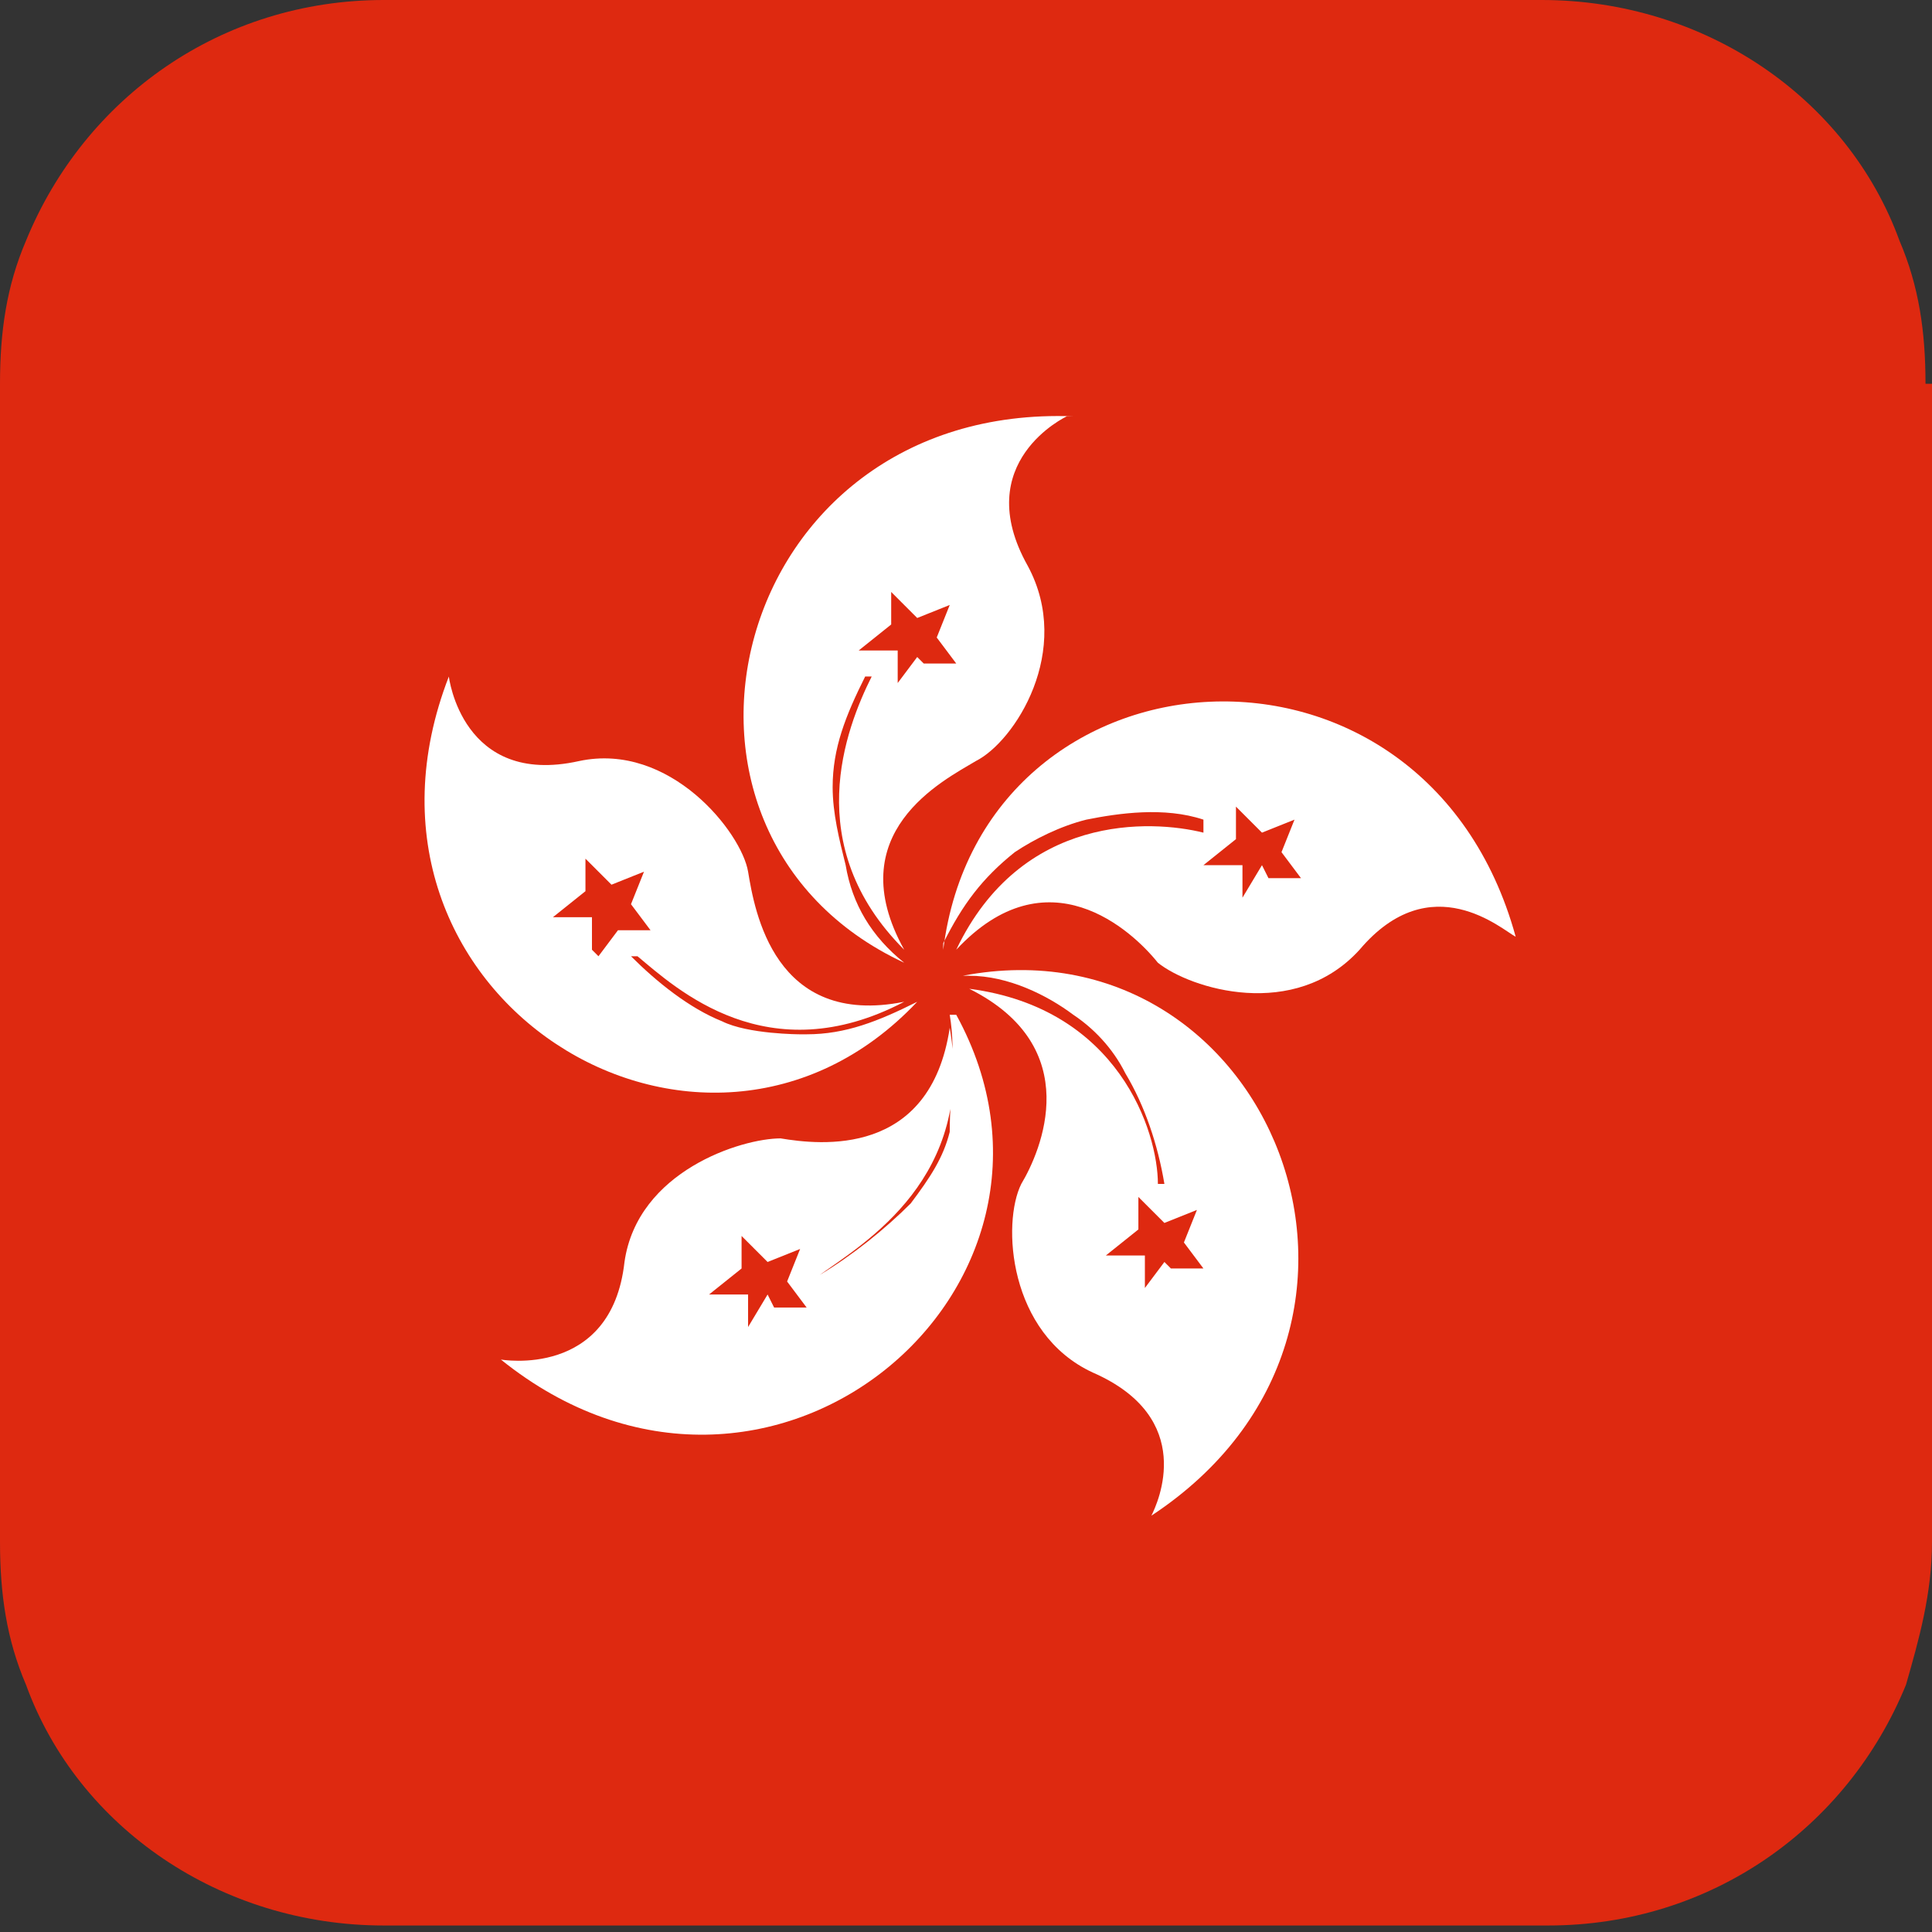 <?xml version="1.0" encoding="UTF-8"?><svg id="Layer_2" xmlns="http://www.w3.org/2000/svg" viewBox="0 0 2.97 2.97"><rect x="0" y="0" width="2.97" height="2.97" fill="#333333" stroke="none"/><g id="Layer_1-2"><g><path d="M2.97,.59v1.78c0,.08-.02,.15-.04,.22-.09,.22-.3,.37-.55,.37H.59c-.25,0-.47-.15-.55-.37-.03-.07-.04-.14-.04-.22V.59c0-.08,.01-.15,.04-.22,.09-.22,.3-.37,.55-.37h1.78c.25,0,.47,.15,.55,.37,.03,.07,.04,.14,.04,.22Z" style="fill:#de2910;"/><g><path d="M1.23,1.59s-.08,0-.12-.02c-.05-.02-.1-.06-.14-.1h.01c.06,.05,.2,.18,.41,.07-.2,.04-.23-.14-.24-.2-.01-.06-.12-.2-.26-.17-.18,.04-.2-.13-.2-.13-.19,.49,.39,.85,.72,.5-.06,.03-.11,.05-.17,.05Zm-.32-.13v-.05h-.06l.05-.04v-.05l.04,.04,.05-.02-.02,.05,.03,.04h-.05l-.03,.04Z" style="fill:#fff;"/><path d="M1.46,1.56c.01,.06,0,.12,0,.18-.01,.04-.03,.07-.06,.11-.04,.04-.09,.08-.14,.11h0c.07-.05,.24-.15,.2-.38-.03,.2-.2,.18-.26,.17-.06,0-.22,.05-.24,.19-.02,.18-.19,.15-.19,.15,.41,.33,.93-.11,.7-.53Zm-.28,.43l-.03,.05v-.05h-.06l.05-.04v-.05l.04,.04,.05-.02-.02,.05,.03,.04h-.05Z" style="fill:#fff;"/><path d="M1.49,1.5c.06,0,.12,.03,.16,.06,.03,.02,.06,.05,.08,.09,.03,.05,.05,.11,.06,.17h-.01c0-.08-.06-.27-.29-.3,.18,.09,.11,.25,.08,.3-.03,.06-.02,.23,.11,.29,.16,.07,.1,.2,.09,.22,.44-.29,.18-.92-.29-.83Zm.3,.44l-.03,.04v-.05h-.06l.05-.04v-.05l.04,.04,.05-.02-.02,.05,.03,.04h-.05Z" style="fill:#fff;"/><path d="M1.45,1.45c.03-.06,.06-.1,.11-.14,.03-.02,.07-.04,.11-.05,.05-.01,.12-.02,.18,0v.02c-.08-.02-.28-.03-.38,.18,.14-.15,.27-.03,.31,.02,.05,.04,.21,.09,.31-.02,.11-.13,.22-.03,.24-.02-.14-.51-.82-.46-.88,.02Zm.49-.12l-.03,.05v-.05h-.06l.05-.04v-.05l.04,.04,.05-.02-.02,.05,.03,.04h-.05Z" style="fill:#fff;"/><path d="M1.65,.64c-.53-.02-.69,.64-.26,.84-.05-.04-.08-.09-.09-.15-.01-.04-.02-.08-.02-.12,0-.06,.02-.11,.05-.17h.01c-.04,.08-.11,.26,.05,.42-.1-.18,.06-.26,.11-.29,.06-.03,.15-.17,.08-.3-.09-.16,.06-.23,.06-.23Zm-.24,.37l-.03,.04v-.05h-.06l.05-.04v-.05l.04,.04,.05-.02-.02,.05,.03,.04h-.05Z" style="fill:#fff;"/></g></g></g></svg>